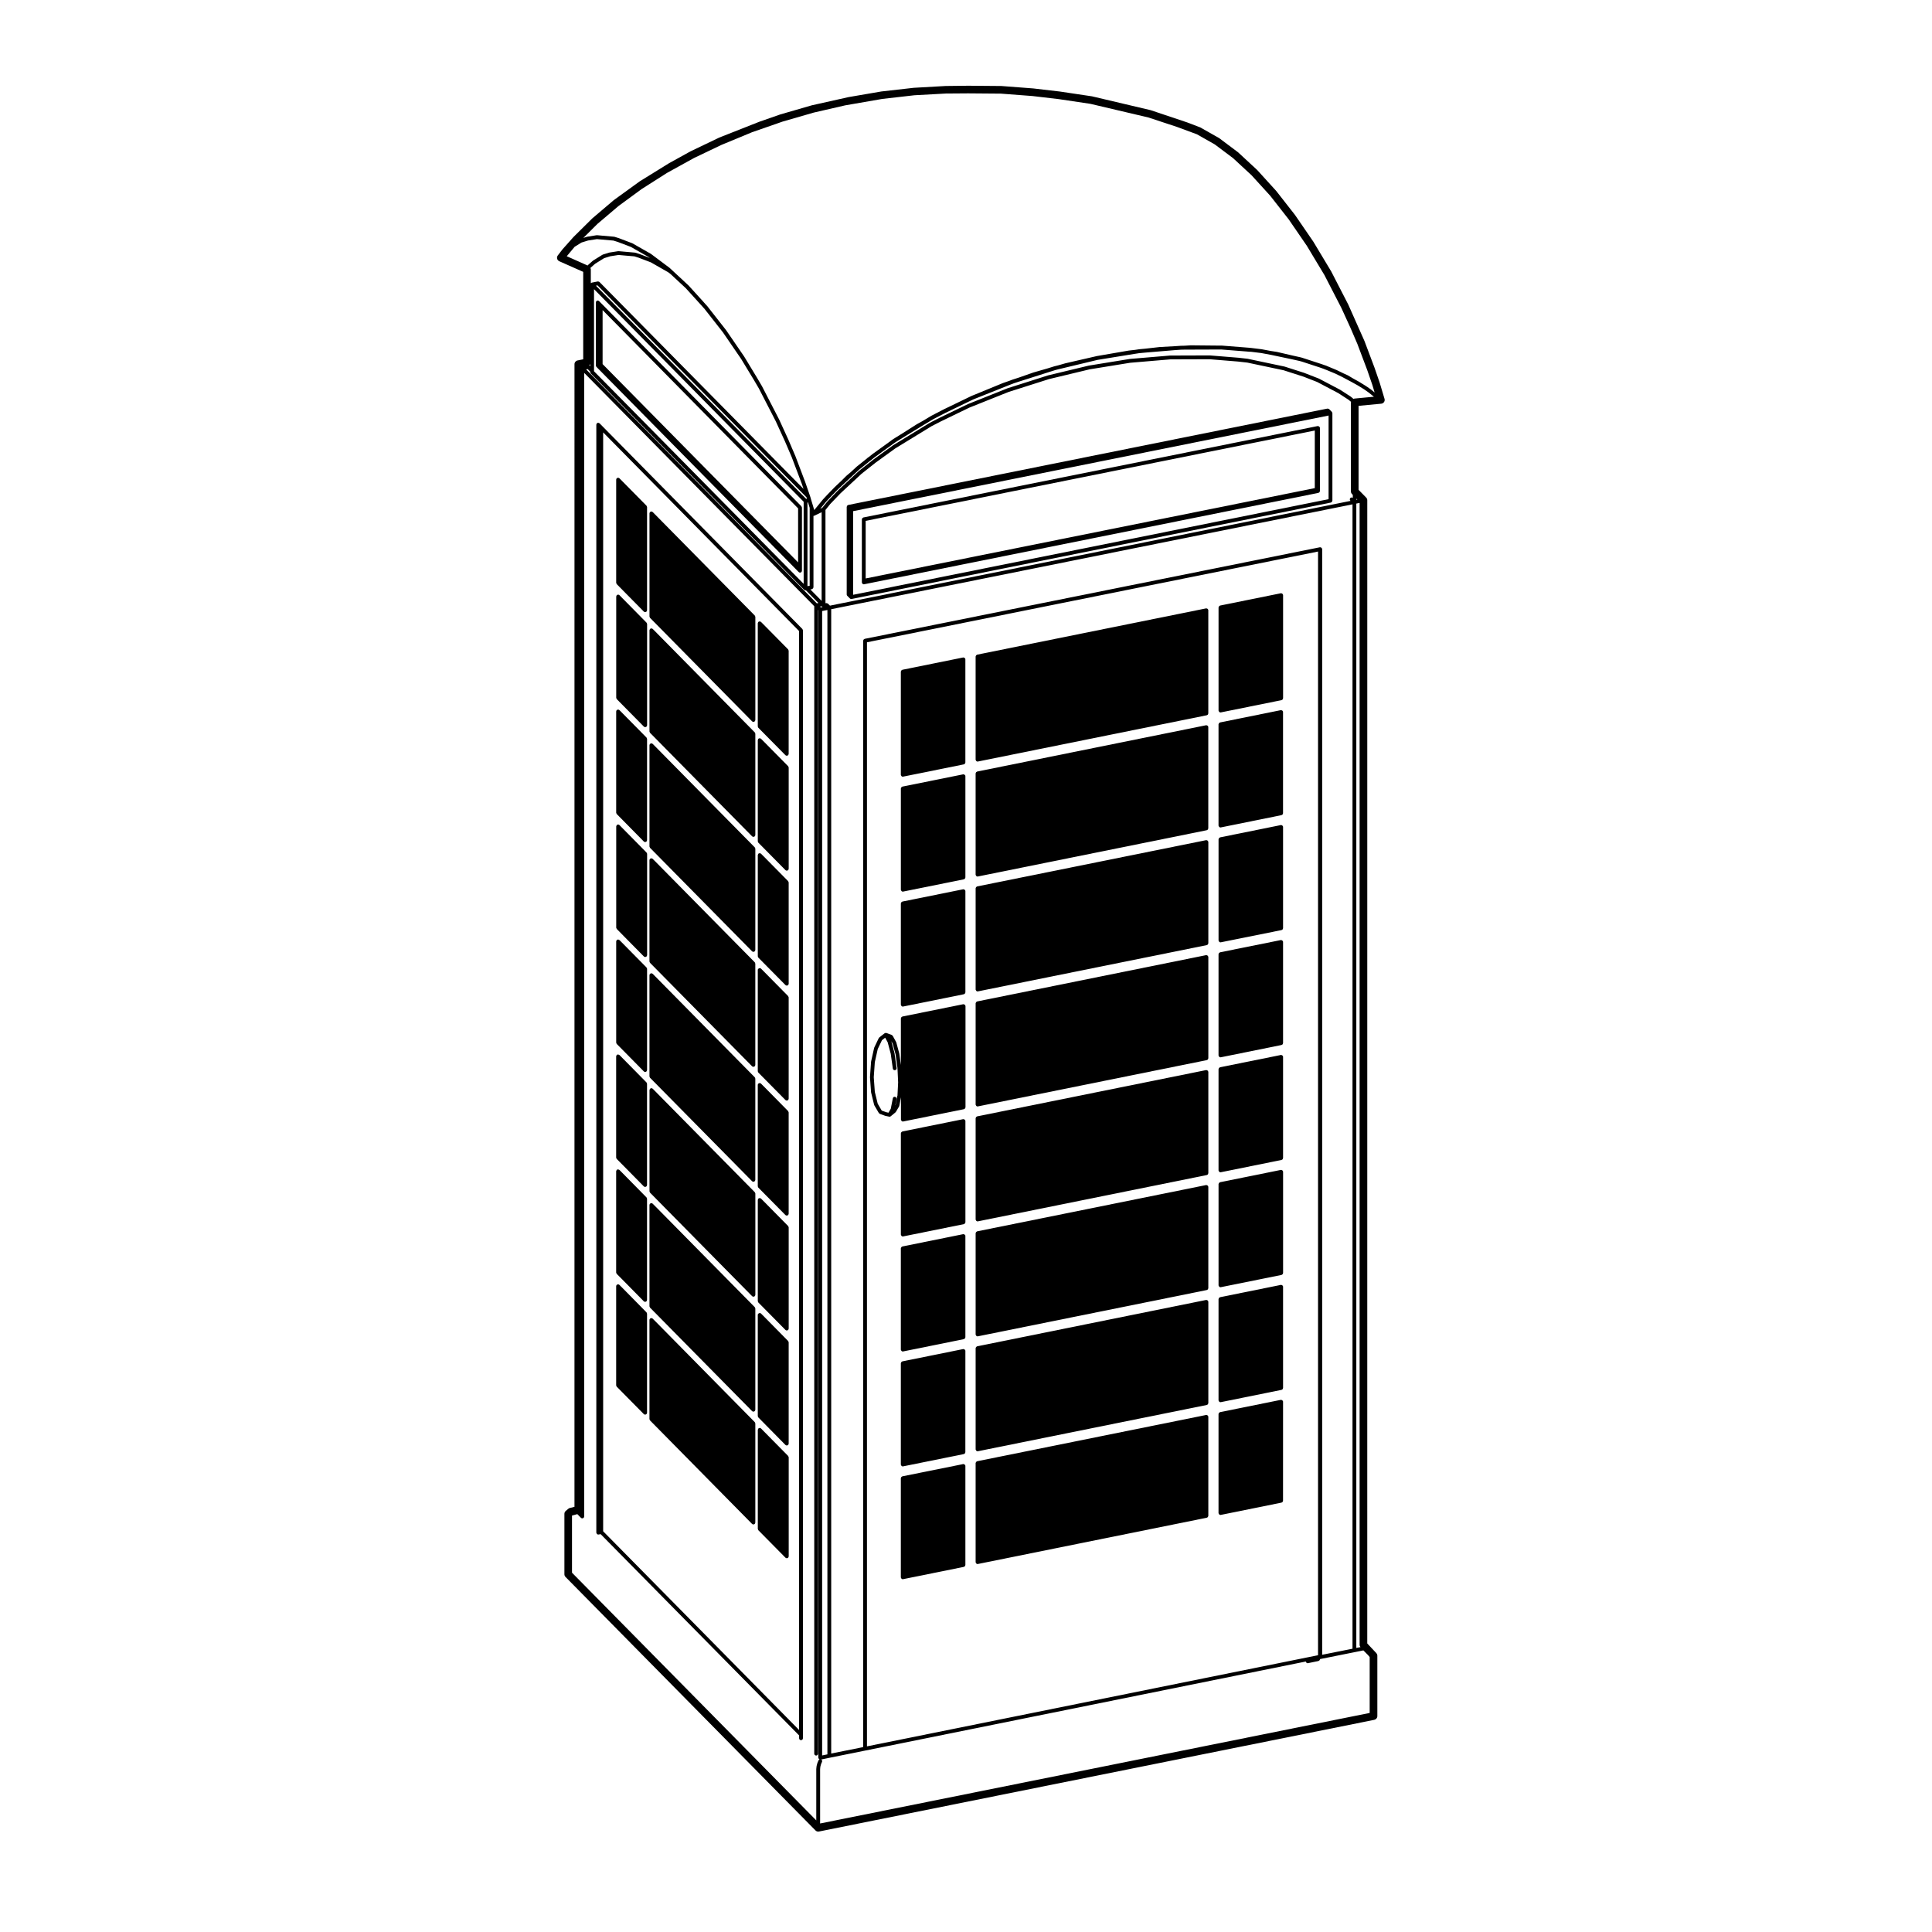 <?xml version="1.0" encoding="UTF-8"?>
<!-- Uploaded to: SVG Repo, www.svgrepo.com, Generator: SVG Repo Mixer Tools -->
<svg fill="#000000" width="800px" height="800px" version="1.1" viewBox="144 144 512 512" xmlns="http://www.w3.org/2000/svg">
 <g>
  <path d="m368.52 301.88 0.715 0.719c0.09 0.09 0.215 0.145 0.359 0.145 0.031 0 0.066 0 0.102-0.012l127-25.547c0.051-0.012 0.082-0.055 0.117-0.082 0.059-0.031 0.117-0.055 0.156-0.105 0.047-0.051 0.055-0.105 0.074-0.168 0.016-0.051 0.055-0.086 0.055-0.137v-23.191c0-0.02-0.016-0.031-0.02-0.051 0-0.016 0.02-0.031 0.012-0.051-0.012-0.055-0.059-0.086-0.082-0.133-0.023-0.039-0.02-0.09-0.055-0.121l-0.715-0.727c-0.012-0.016-0.031-0.012-0.051-0.02-0.059-0.059-0.121-0.07-0.195-0.086-0.059-0.016-0.102-0.031-0.152-0.023-0.02 0.004-0.035-0.016-0.055-0.012l-127 25.543c-0.051 0.012-0.074 0.055-0.117 0.082-0.012 0.004-0.02 0.004-0.031 0.012-0.035 0.02-0.082 0.016-0.105 0.047v0.004c-0.012 0.012-0.012 0.035-0.02 0.051-0.039 0.051-0.051 0.105-0.07 0.168-0.016 0.051-0.055 0.09-0.055 0.137v23.195c-0.008 0.145 0.047 0.27 0.137 0.363zm1.578-22.422 125.99-25.336v22.164l-125.99 25.34z"/>
  <path d="m493.8 257.41c0-0.02-0.02-0.031-0.02-0.047-0.004-0.02 0.012-0.035 0.012-0.051-0.012-0.047-0.059-0.07-0.082-0.105-0.031-0.07-0.059-0.133-0.117-0.176-0.051-0.039-0.105-0.047-0.16-0.066-0.047-0.02-0.086-0.059-0.137-0.059-0.016 0-0.023 0.016-0.047 0.016-0.016 0.004-0.031-0.016-0.051-0.012l-0.363 0.07s0 0.004-0.012 0.004l-120.02 24.148c-0.051 0.012-0.074 0.055-0.117 0.082-0.059 0.031-0.117 0.055-0.16 0.105-0.039 0.051-0.051 0.105-0.07 0.168-0.016 0.051-0.055 0.086-0.055 0.137v16.719c0 0.02 0.016 0.031 0.02 0.051 0 0.016-0.012 0.031-0.012 0.051 0.004 0.023 0.039 0.016 0.047 0.039 0.066 0.203 0.223 0.363 0.449 0.363 0.031 0 0.066 0 0.102-0.012l120.39-24.219c0.051-0.012 0.074-0.055 0.109-0.082 0.051-0.02 0.102-0.016 0.137-0.055 0.02-0.016 0.016-0.039 0.031-0.055 0.039-0.051 0.051-0.105 0.07-0.168 0.016-0.047 0.055-0.086 0.055-0.133l0.004-0.004 0.004-16.711zm-1.367 15.945-119.02 23.941v-15.262l119.02-23.941z"/>
  <path d="m399.84 410.53c-0.012-0.059-0.059-0.098-0.09-0.141-0.023-0.051-0.039-0.098-0.082-0.125-0.066-0.066-0.141-0.082-0.227-0.098-0.035-0.012-0.055-0.039-0.098-0.039-0.016 0-0.023 0.016-0.047 0.02-0.02 0.004-0.035-0.016-0.055-0.012l-16.098 3.254c-0.051 0.012-0.074 0.055-0.121 0.082-0.059 0.035-0.109 0.055-0.156 0.105-0.039 0.051-0.051 0.105-0.07 0.168-0.016 0.051-0.055 0.086-0.055 0.137v12.352l-0.418-3.004c0-0.012-0.016-0.016-0.016-0.031 0-0.012 0.004-0.02 0.004-0.035l-0.777-2.883c-0.004-0.02-0.031-0.031-0.035-0.051-0.012-0.02 0-0.039-0.004-0.059l-0.91-1.664c-0.023-0.051-0.086-0.066-0.121-0.102-0.051-0.047-0.082-0.105-0.145-0.133l-1.406-0.52c-0.004-0.004-0.016 0.004-0.023 0-0.016-0.004-0.031 0-0.047-0.004-0.066-0.016-0.121 0.004-0.191 0.02-0.047 0.004-0.098-0.012-0.133 0.012-0.004 0.004-0.016 0-0.023 0.004-0.016 0.012-0.016 0.023-0.023 0.035-0.012 0.004-0.023 0-0.039 0.012l-1.406 1.094c-0.035 0.031-0.035 0.074-0.059 0.105-0.023 0.031-0.07 0.035-0.086 0.074l-1.195 2.504c-0.012 0.02 0 0.039 0 0.059-0.004 0.02-0.031 0.031-0.035 0.051l-0.797 3.57c0 0.016 0.012 0.023 0.004 0.039-0.004 0.016-0.016 0.02-0.016 0.035l-0.289 4.074c0 0.016 0.012 0.02 0.012 0.035s-0.012 0.02-0.012 0.035l0.289 3.961c0 0.016 0.016 0.023 0.02 0.039s-0.012 0.031-0.004 0.047l0.797 3.246c0.004 0.02 0.035 0.016 0.039 0.031 0.012 0.039-0.004 0.074 0.016 0.105l1.195 2.039c0.016 0.023 0.051 0.02 0.07 0.039 0.055 0.07 0.105 0.141 0.195 0.176l1.406 0.508c0.016 0.004 0.035 0.004 0.055 0.012 0.004 0 0.004 0.012 0.016 0.012l0.984 0.203c0.035 0.012 0.07 0.012 0.102 0.012 0.109 0 0.227-0.035 0.316-0.109l1.254-1.031c0.031-0.023 0.031-0.07 0.051-0.102 0.016-0.02 0.051-0.012 0.066-0.035l0.73-1.246c0.004-0.004 0.016-0.004 0.02-0.012 0.066-0.066 0.082-0.152 0.102-0.238 0.004-0.02 0.035-0.016 0.039-0.035l0.449-2.348v5.93c0 0.02 0.016 0.031 0.02 0.051 0 0.016-0.016 0.031-0.012 0.051 0.004 0.023 0.039 0.016 0.047 0.039 0.066 0.203 0.223 0.363 0.449 0.363 0.031 0 0.066 0 0.102-0.012l16.098-3.254c0.051-0.012 0.074-0.059 0.121-0.082 0.059-0.035 0.109-0.055 0.156-0.105 0.039-0.051 0.051-0.105 0.07-0.168 0.016-0.051 0.055-0.086 0.055-0.137v-26.84c0-0.02-0.016-0.031-0.02-0.051-0.023 0-0.008-0.016-0.008-0.035zm-20.977 28.219-1.195-0.43-1.066-1.828-0.766-3.129-0.281-3.879 0.281-3.996 0.777-3.481 1.117-2.348 0.848-0.656 0.664 1.211 0.812 3.047 0.555 3.918c0.035 0.258 0.25 0.434 0.5 0.434 0.02 0 0.047 0 0.07-0.004 0.277-0.039 0.469-0.293 0.43-0.562l-0.559-3.949c0-0.012-0.016-0.02-0.016-0.031s0.004-0.02 0.004-0.031l-0.82-3.098 0.367 0.672 0.75 2.805 0.504 3.598 0.176 3.848-0.176 3.465-0.004 0.031v0.004c0 0.012-0.004 0.012-0.004 0.012v0.02c-0.012 0.023-0.035 0.035-0.039 0.066l-0.457 2.383c-0.012 0.016-0.035 0.016-0.047 0.035l0.309-1.605c0.055-0.277-0.121-0.535-0.398-0.59-0.301-0.098-0.539 0.117-0.594 0.395l-0.543 2.754-0.605 1.047zm1.301-18.898v0z"/>
  <path d="m356.44 278.34c-0.023-0.066-0.023-0.133-0.074-0.18l-52.82-53.566-0.797-0.812c-0.016-0.016-0.039-0.012-0.055-0.023-0.09-0.07-0.191-0.121-0.301-0.121-0.09 0-0.16 0.055-0.23 0.098-0.035 0.023-0.086 0.016-0.117 0.051-0.066 0.066-0.086 0.16-0.105 0.25-0.004 0.039-0.039 0.066-0.039 0.105v16.719c0 0.02 0.016 0.031 0.02 0.051 0 0.016-0.012 0.031-0.012 0.051 0.004 0.023 0.039 0.016 0.047 0.039 0.004 0.012 0.012 0.023 0.016 0.035 0.023 0.066 0.023 0.133 0.074 0.18l53.617 54.383c0.09 0.098 0.215 0.145 0.359 0.145 0.125 0 0.258-0.047 0.352-0.141v-0.004c0.086-0.082 0.121-0.191 0.133-0.312 0-0.016 0.016-0.023 0.016-0.039v-16.719c-0.012-0.086-0.059-0.133-0.082-0.188zm-0.941 14.688-51.805-52.539v-14.312l51.812 52.543v14.309z"/>
  <path d="m356.63 310.68-52.934-53.676-0.801-0.816c-0.012-0.016-0.031-0.012-0.047-0.02-0.195-0.16-0.48-0.168-0.664 0.016-0.082 0.082-0.117 0.188-0.133 0.309 0 0.02-0.02 0.031-0.02 0.051v293.62c0 0.02 0.016 0.031 0.02 0.051 0 0.016-0.012 0.031-0.012 0.047 0.004 0.02 0.035 0.016 0.047 0.035 0.059 0.211 0.223 0.371 0.449 0.371 0.031 0 0.059 0 0.098-0.004l0.539-0.105 52.602 53.344v0.754c0 0.281 0.227 0.504 0.504 0.504s0.504-0.223 0.504-0.504v-293.62c0-0.07-0.047-0.109-0.07-0.172-0.031-0.07-0.031-0.141-0.082-0.184zm-52.789-52.09 51.926 52.648v291.23l-51.926-52.664z"/>
  <path d="m352.86 529.84-6.535-6.625-0.645-0.66c-0.016-0.016-0.039-0.012-0.055-0.023-0.09-0.07-0.191-0.121-0.301-0.121-0.09 0-0.16 0.055-0.23 0.098-0.035 0.023-0.086 0.016-0.117 0.051-0.055 0.055-0.066 0.137-0.09 0.211-0.016 0.051-0.059 0.098-0.059 0.141v26.266c0 0.07 0.047 0.109 0.07 0.172 0.023 0.066 0.023 0.133 0.074 0.18l7.18 7.269c0.09 0.098 0.215 0.145 0.359 0.145 0.125 0 0.258-0.047 0.352-0.141v-0.004c0.086-0.082 0.121-0.191 0.137-0.312 0-0.016 0.016-0.023 0.016-0.039v-26.246c0-0.07-0.047-0.109-0.07-0.172-0.043-0.066-0.043-0.137-0.086-0.188z"/>
  <path d="m352.86 499.38-6.535-6.629v-0.004l-0.645-0.641c-0.18-0.18-0.441-0.168-0.637-0.031-0.125 0.098-0.223 0.223-0.223 0.387v26.816c0 0.07 0.047 0.109 0.07 0.172 0.023 0.066 0.023 0.133 0.074 0.18l7.18 7.289c0.09 0.098 0.215 0.145 0.359 0.145 0.125 0 0.258-0.047 0.352-0.141v-0.004c0.086-0.082 0.121-0.191 0.137-0.312 0-0.016 0.016-0.023 0.016-0.035v-0.004-26.836c0-0.07-0.047-0.109-0.07-0.172-0.035-0.062-0.035-0.133-0.078-0.18z"/>
  <path d="m352.86 468.91-6.535-6.625h-0.004l-0.641-0.648c-0.035-0.035-0.098-0.035-0.141-0.059-0.07-0.035-0.137-0.09-0.211-0.09-0.051 0-0.086 0.039-0.137 0.055-0.074 0.023-0.156 0.031-0.215 0.09v0.004c-0.051 0.051-0.055 0.121-0.082 0.191-0.02 0.055-0.07 0.105-0.07 0.16v26.832c0 0.07 0.047 0.109 0.07 0.172 0.023 0.066 0.023 0.133 0.074 0.18l7.18 7.269c0.09 0.098 0.215 0.145 0.359 0.145 0.125 0 0.258-0.047 0.352-0.141 0.086-0.086 0.121-0.195 0.137-0.316 0-0.016 0.016-0.023 0.016-0.039v-26.828c0-0.07-0.047-0.109-0.07-0.172-0.039-0.062-0.039-0.129-0.082-0.18z"/>
  <path d="m352.86 438.45-6.535-6.629h-0.004l-0.641-0.645c-0.09-0.09-0.215-0.145-0.359-0.145-0.277 0-0.504 0.223-0.504 0.504v26.84c0 0.07 0.047 0.109 0.07 0.172 0.023 0.066 0.023 0.133 0.074 0.18l7.18 7.266c0.09 0.098 0.215 0.145 0.359 0.145 0.125 0 0.258-0.047 0.352-0.141v-0.004c0.086-0.082 0.121-0.191 0.137-0.312 0-0.016 0.016-0.023 0.016-0.035v-26.832c0-0.07-0.047-0.109-0.07-0.172-0.031-0.078-0.031-0.141-0.074-0.191z"/>
  <path d="m352.86 407.97-6.535-6.625v-0.004l-0.645-0.641c-0.18-0.18-0.441-0.168-0.637-0.031-0.125 0.098-0.223 0.215-0.223 0.387v26.832c0 0.07 0.047 0.109 0.07 0.172 0.023 0.066 0.023 0.133 0.074 0.18l7.18 7.269c0.09 0.098 0.215 0.145 0.359 0.145 0.125 0 0.258-0.047 0.352-0.141v-0.004c0.086-0.082 0.121-0.191 0.137-0.312 0-0.016 0.016-0.023 0.016-0.035v-26.836c0-0.07-0.047-0.109-0.07-0.172-0.035-0.066-0.035-0.133-0.078-0.184z"/>
  <path d="m352.86 377.51-6.535-6.621h-0.004l-0.641-0.648c-0.035-0.035-0.098-0.035-0.141-0.059-0.07-0.035-0.137-0.09-0.211-0.09-0.051 0-0.086 0.039-0.137 0.055-0.074 0.023-0.156 0.031-0.215 0.09v0.004c-0.051 0.051-0.055 0.121-0.082 0.191-0.02 0.055-0.07 0.105-0.07 0.16v26.832c0 0.07 0.047 0.109 0.07 0.172 0.023 0.066 0.023 0.133 0.074 0.18l7.18 7.269c0.09 0.098 0.215 0.145 0.359 0.145 0.125 0 0.258-0.047 0.352-0.141v-0.004c0.086-0.082 0.121-0.191 0.137-0.312 0-0.016 0.016-0.023 0.016-0.035v-0.004l-0.004-0.766v-26.062c0-0.07-0.047-0.109-0.07-0.172-0.035-0.062-0.035-0.133-0.078-0.184z"/>
  <path d="m352.86 347.05-6.535-6.621h-0.004l-0.641-0.648c-0.035-0.035-0.098-0.035-0.141-0.059-0.07-0.035-0.137-0.09-0.211-0.09-0.051 0-0.086 0.039-0.137 0.055-0.074 0.023-0.156 0.031-0.215 0.09v0.004c-0.051 0.051-0.055 0.121-0.082 0.191-0.02 0.055-0.07 0.105-0.07 0.16v26.832c0 0.07 0.047 0.109 0.07 0.172 0.023 0.066 0.023 0.133 0.074 0.18l7.18 7.269c0.09 0.098 0.215 0.145 0.359 0.145 0.125 0 0.258-0.047 0.352-0.141v-0.004c0.086-0.082 0.121-0.191 0.137-0.312 0-0.016 0.016-0.023 0.016-0.039v-26.836c0-0.07-0.047-0.109-0.07-0.172-0.039-0.055-0.039-0.125-0.082-0.176z"/>
  <path d="m352.93 316.27c-0.023-0.066-0.023-0.133-0.074-0.18l-6.535-6.625h-0.004l-0.641-0.648c-0.035-0.035-0.098-0.035-0.141-0.059-0.07-0.035-0.137-0.09-0.211-0.09-0.051 0-0.086 0.039-0.137 0.055-0.074 0.023-0.156 0.031-0.215 0.09v0.004c-0.051 0.051-0.055 0.121-0.082 0.191-0.02 0.055-0.07 0.105-0.07 0.16v27.34c0 0.07 0.047 0.109 0.07 0.172 0.023 0.066 0.023 0.133 0.074 0.18l7.18 7.269c0.09 0.098 0.215 0.145 0.359 0.145 0.125 0 0.258-0.047 0.352-0.141l-0.004-0.004c0.086-0.082 0.121-0.191 0.137-0.312 0-0.016 0.016-0.023 0.016-0.039v-27.332c-0.004-0.074-0.051-0.117-0.074-0.176z"/>
  <path d="m315.33 491.79-6.535-6.637h-0.004l-0.637-0.641c-0.09-0.09-0.215-0.145-0.359-0.145-0.277 0-0.504 0.223-0.504 0.504v26.254c0 0.07 0.047 0.109 0.07 0.172 0.023 0.066 0.023 0.133 0.074 0.18l7.176 7.266c0.09 0.098 0.215 0.145 0.359 0.145 0.125 0 0.258-0.047 0.352-0.141v-0.004c0.086-0.082 0.121-0.191 0.137-0.312 0-0.016 0.016-0.023 0.016-0.039v-26.242c0-0.07-0.047-0.109-0.07-0.172-0.023-0.074-0.023-0.137-0.074-0.188z"/>
  <path d="m315.33 461.33-6.535-6.637h-0.004l-0.637-0.645c-0.023-0.023-0.066-0.023-0.102-0.047-0.191-0.121-0.438-0.125-0.613 0.039v0.004c-0.051 0.051-0.055 0.121-0.086 0.191-0.02 0.055-0.066 0.105-0.066 0.16v26.832c0 0.07 0.047 0.109 0.07 0.172 0.023 0.066 0.023 0.133 0.074 0.18l2.398 2.422 4.777 4.852c0.09 0.098 0.215 0.145 0.359 0.145 0.125 0 0.258-0.047 0.352-0.141v-0.004c0.086-0.082 0.121-0.191 0.137-0.312 0-0.016 0.016-0.023 0.016-0.039v-26.828c0-0.07-0.047-0.109-0.07-0.172-0.02-0.059-0.02-0.121-0.07-0.172z"/>
  <path d="m315.33 430.86-6.535-6.629-0.641-0.645c-0.023-0.023-0.066-0.02-0.102-0.039-0.191-0.125-0.438-0.133-0.613 0.035v0.004c-0.051 0.051-0.055 0.121-0.086 0.191-0.02 0.055-0.066 0.105-0.066 0.16v26.832c0 0.07 0.047 0.109 0.07 0.172 0.023 0.066 0.023 0.133 0.074 0.18l2.398 2.422 4.777 4.852c0.09 0.098 0.215 0.145 0.359 0.145 0.125 0 0.258-0.047 0.352-0.141v-0.004c0.086-0.082 0.121-0.191 0.137-0.312 0-0.016 0.016-0.023 0.016-0.035v-26.836c0-0.07-0.047-0.109-0.07-0.172-0.02-0.062-0.02-0.129-0.07-0.18z"/>
  <path d="m315.33 400.39-6.535-6.625h-0.004l-0.637-0.645c-0.035-0.035-0.098-0.035-0.141-0.059-0.07-0.035-0.137-0.09-0.211-0.09-0.051 0-0.086 0.039-0.137 0.055-0.074 0.023-0.156 0.031-0.215 0.09v0.004c-0.051 0.051-0.055 0.121-0.086 0.191-0.02 0.055-0.066 0.105-0.066 0.16v26.832c0 0.07 0.047 0.109 0.07 0.172 0.023 0.066 0.023 0.133 0.074 0.18l2.398 2.422 4.777 4.852c0.09 0.098 0.215 0.145 0.359 0.145 0.125 0 0.258-0.047 0.352-0.141v-0.004c0.086-0.082 0.121-0.191 0.137-0.312 0-0.016 0.016-0.023 0.016-0.039v-26.836c0-0.07-0.047-0.109-0.07-0.172-0.031-0.059-0.031-0.129-0.082-0.18z"/>
  <path d="m315.33 369.92-6.535-6.621-0.641-0.656c-0.016-0.016-0.039-0.012-0.055-0.023-0.09-0.07-0.191-0.121-0.297-0.121-0.09 0-0.16 0.055-0.23 0.098-0.035 0.023-0.086 0.016-0.117 0.051-0.055 0.055-0.066 0.137-0.09 0.211-0.016 0.051-0.059 0.09-0.059 0.141v26.836c0 0.09 0.055 0.156 0.098 0.23 0.02 0.039 0.016 0.09 0.051 0.121l2.398 2.445 4.777 4.836c0.09 0.098 0.215 0.145 0.359 0.145 0.125 0 0.258-0.047 0.352-0.141v-0.004c0.086-0.082 0.121-0.191 0.137-0.312 0-0.016 0.016-0.023 0.016-0.039v-26.84c0-0.07-0.047-0.109-0.07-0.172-0.043-0.062-0.043-0.133-0.094-0.184z"/>
  <path d="m315.33 339.46-6.535-6.625-0.641-0.648c-0.016-0.016-0.047-0.016-0.066-0.031-0.086-0.066-0.188-0.117-0.293-0.117-0.059 0-0.105 0.047-0.16 0.066-0.066 0.023-0.137 0.023-0.191 0.082v0.004c-0.086 0.082-0.121 0.191-0.133 0.312 0 0.016-0.016 0.023-0.016 0.039v26.832c0 0.07 0.047 0.109 0.07 0.172 0.023 0.066 0.023 0.133 0.074 0.18l2.398 2.43 4.777 4.848c0.09 0.098 0.215 0.145 0.359 0.145 0.125 0 0.258-0.047 0.352-0.141v-0.004c0.086-0.082 0.121-0.191 0.137-0.312 0-0.016 0.016-0.023 0.016-0.039v-26.832c0-0.07-0.047-0.109-0.07-0.172-0.027-0.066-0.027-0.137-0.078-0.188z"/>
  <path d="m315.33 309-6.535-6.625-0.641-0.656c-0.016-0.016-0.039-0.012-0.055-0.023-0.09-0.07-0.191-0.121-0.297-0.121-0.09 0-0.16 0.055-0.23 0.098-0.035 0.023-0.086 0.016-0.117 0.051-0.055 0.055-0.066 0.137-0.09 0.211-0.016 0.051-0.059 0.098-0.059 0.141v26.844c0 0.082 0.051 0.137 0.086 0.203 0.023 0.051 0.02 0.105 0.059 0.152l2.398 2.434 4.777 4.84c0.09 0.098 0.215 0.145 0.359 0.145 0.125 0 0.258-0.047 0.352-0.141v-0.004c0.086-0.082 0.121-0.191 0.137-0.312 0-0.016 0.016-0.023 0.016-0.035v-26.836c0-0.07-0.047-0.109-0.07-0.172-0.039-0.074-0.039-0.145-0.09-0.191z"/>
  <path d="m344.02 520.88-26.398-26.777h-0.004l-0.641-0.645c-0.09-0.09-0.215-0.145-0.359-0.145-0.277 0-0.504 0.223-0.504 0.504v26.254c0 0.07 0.047 0.109 0.07 0.172 0.023 0.066 0.023 0.133 0.074 0.18l27.043 27.422c0.09 0.098 0.215 0.145 0.359 0.145 0.125 0 0.258-0.047 0.352-0.141v-0.004c0.086-0.082 0.121-0.191 0.137-0.312 0-0.016 0.016-0.023 0.016-0.035v-0.004l0.004-0.789v-25.473c0-0.07-0.047-0.109-0.07-0.172-0.027-0.059-0.027-0.129-0.078-0.18z"/>
  <path d="m344.02 429.49-26.398-26.762-0.645-0.656c-0.016-0.016-0.047-0.016-0.066-0.031-0.09-0.066-0.188-0.117-0.293-0.117-0.066 0-0.105 0.047-0.16 0.066-0.07 0.023-0.141 0.023-0.195 0.082v0.004c-0.082 0.082-0.121 0.191-0.133 0.312 0 0.016-0.016 0.023-0.016 0.039v26.832c0 0.07 0.047 0.109 0.07 0.172 0.023 0.066 0.023 0.133 0.074 0.18l27.043 27.414c0.09 0.098 0.215 0.145 0.359 0.145 0.125 0 0.258-0.047 0.352-0.141v-0.004c0.086-0.082 0.121-0.191 0.137-0.312 0-0.016 0.016-0.023 0.016-0.039v-26.828c0-0.07-0.047-0.109-0.07-0.172-0.023-0.07-0.023-0.141-0.074-0.184z"/>
  <path d="m344.02 490.41-26.398-26.766h-0.004l-0.641-0.645c-0.09-0.09-0.215-0.145-0.359-0.145-0.277 0-0.504 0.223-0.504 0.504l0.004 26.824c0 0.07 0.047 0.109 0.07 0.172 0.023 0.066 0.023 0.133 0.074 0.18l27.043 27.418c0.09 0.098 0.215 0.145 0.359 0.145 0.125 0 0.258-0.047 0.352-0.141v-0.004c0.086-0.082 0.121-0.191 0.137-0.312 0-0.016 0.016-0.023 0.016-0.035v-26.84c0-0.07-0.047-0.109-0.07-0.172-0.027-0.062-0.027-0.133-0.078-0.184z"/>
  <path d="m344.02 399.02-26.398-26.762h-0.004l-0.641-0.645c-0.09-0.09-0.215-0.145-0.359-0.145-0.277 0-0.504 0.223-0.504 0.504v26.828c0 0.07 0.047 0.109 0.07 0.172 0.023 0.066 0.023 0.133 0.074 0.18l27.043 27.414c0.09 0.098 0.215 0.145 0.359 0.145 0.125 0 0.258-0.047 0.352-0.141v-0.004c0.086-0.082 0.121-0.191 0.137-0.312 0-0.016 0.016-0.023 0.016-0.035v-0.004-26.832c0-0.07-0.047-0.109-0.07-0.172-0.023-0.074-0.023-0.145-0.074-0.191z"/>
  <path d="m344.02 368.56-26.398-26.766-0.645-0.656c-0.031-0.035-0.086-0.031-0.121-0.055-0.074-0.039-0.145-0.098-0.227-0.098h-0.004c-0.086 0-0.152 0.055-0.223 0.09-0.047 0.023-0.098 0.02-0.133 0.055-0.086 0.086-0.121 0.195-0.137 0.316 0 0.016-0.016 0.023-0.016 0.035v26.844c0 0.07 0.047 0.109 0.07 0.172 0.023 0.066 0.023 0.133 0.074 0.18l27.043 27.422c0.09 0.098 0.215 0.145 0.359 0.145 0.125 0 0.258-0.047 0.352-0.141 0.086-0.086 0.121-0.195 0.137-0.316 0-0.016 0.016-0.023 0.016-0.039v-0.781l0.004-26.055c0-0.07-0.047-0.109-0.07-0.172-0.031-0.066-0.031-0.133-0.082-0.18z"/>
  <path d="m344.02 338.09-26.398-26.766h-0.004l-0.641-0.648c-0.059-0.066-0.152-0.082-0.242-0.102-0.039-0.012-0.07-0.051-0.109-0.051h-0.004c-0.082 0-0.141 0.051-0.211 0.086-0.051 0.023-0.105 0.02-0.145 0.059v0.004c-0.051 0.051-0.055 0.121-0.082 0.191-0.02 0.055-0.066 0.105-0.066 0.16v26.828c0 0.07 0.047 0.109 0.07 0.172 0.023 0.066 0.023 0.133 0.074 0.18l27.043 27.422c0.09 0.098 0.215 0.145 0.359 0.145 0.125 0 0.258-0.047 0.352-0.141v0.008c0.086-0.082 0.121-0.191 0.137-0.312 0-0.016 0.016-0.023 0.016-0.035v-26.84c0-0.07-0.047-0.109-0.07-0.172-0.027-0.07-0.027-0.137-0.078-0.188z"/>
  <path d="m344.02 307.12-26.398-26.766-0.645-0.656c-0.031-0.035-0.086-0.031-0.121-0.055-0.074-0.039-0.145-0.098-0.227-0.098h-0.004c-0.086 0-0.152 0.055-0.223 0.09-0.047 0.023-0.098 0.02-0.133 0.055v0.004c-0.082 0.082-0.121 0.191-0.133 0.312 0 0.016-0.016 0.023-0.016 0.039v27.34c0 0.07 0.047 0.109 0.07 0.172 0.023 0.066 0.023 0.133 0.074 0.18l27.043 27.418c0.09 0.098 0.215 0.145 0.359 0.145 0.125 0 0.258-0.047 0.352-0.141v-0.004c0.086-0.082 0.121-0.191 0.137-0.312 0-0.016 0.016-0.023 0.016-0.035v-0.004l0.004-0.758v-26.566c0-0.07-0.047-0.109-0.07-0.172-0.035-0.066-0.035-0.137-0.086-0.188z"/>
  <path d="m315.33 278.02-6.535-6.621-0.641-0.648c-0.016-0.016-0.047-0.016-0.066-0.031-0.086-0.066-0.188-0.117-0.293-0.117-0.059 0-0.105 0.047-0.16 0.066-0.066 0.023-0.137 0.023-0.191 0.082v0.004c-0.086 0.082-0.121 0.191-0.133 0.312 0 0.016-0.016 0.023-0.016 0.035v27.344c0 0.082 0.051 0.137 0.086 0.203 0.023 0.051 0.02 0.105 0.059 0.152l2.398 2.434 4.777 4.836c0.09 0.098 0.215 0.145 0.359 0.145 0.125 0 0.258-0.047 0.352-0.141v-0.004c0.086-0.082 0.121-0.191 0.137-0.312 0-0.016 0.016-0.023 0.016-0.039v-27.336c0-0.07-0.047-0.109-0.07-0.172-0.027-0.074-0.027-0.141-0.078-0.191z"/>
  <path d="m344.02 459.94-26.398-26.762-0.645-0.66c-0.016-0.016-0.039-0.012-0.055-0.023-0.09-0.07-0.191-0.121-0.301-0.121-0.09 0-0.16 0.055-0.23 0.098-0.035 0.023-0.086 0.016-0.117 0.051-0.055 0.055-0.066 0.137-0.09 0.211-0.016 0.051-0.059 0.09-0.059 0.141v26.844c0 0.07 0.047 0.109 0.07 0.172 0.023 0.066 0.023 0.133 0.074 0.18l27.043 27.418c0.09 0.098 0.215 0.145 0.359 0.145 0.125 0 0.258-0.047 0.352-0.141v-0.004c0.086-0.082 0.121-0.191 0.137-0.312 0-0.016 0.016-0.023 0.016-0.035v-26.84c0-0.07-0.047-0.109-0.07-0.172-0.035-0.066-0.035-0.137-0.086-0.188z"/>
  <path d="m464.21 305.62c-0.012-0.055-0.059-0.086-0.086-0.125-0.031-0.055-0.047-0.105-0.098-0.141-0.055-0.051-0.117-0.059-0.195-0.082-0.039-0.016-0.07-0.051-0.117-0.051-0.02 0-0.031 0.02-0.051 0.02s-0.035-0.016-0.059-0.012l-0.277 0.059-60.375 12.203c-0.051 0.012-0.074 0.059-0.121 0.082-0.059 0.035-0.109 0.055-0.156 0.105-0.039 0.051-0.051 0.105-0.07 0.168-0.016 0.051-0.055 0.086-0.055 0.137v27.336c0 0.02 0.016 0.031 0.02 0.051 0 0.016-0.016 0.031-0.012 0.051 0.004 0.023 0.039 0.016 0.047 0.039 0.066 0.203 0.223 0.363 0.449 0.363 0.031 0 0.066 0 0.102-0.012l60.66-12.262c0.051-0.012 0.07-0.055 0.105-0.074 0.051-0.02 0.105-0.016 0.141-0.055l0.004-0.004c0.012-0.016 0.012-0.039 0.02-0.055 0.047-0.051 0.055-0.105 0.074-0.16 0.016-0.051 0.055-0.09 0.055-0.137v-27.344c0-0.02-0.02-0.035-0.02-0.055 0.004-0.02 0.02-0.027 0.016-0.047z"/>
  <path d="m399.84 318.63c-0.012-0.051-0.059-0.082-0.086-0.121-0.031-0.059-0.051-0.105-0.105-0.145-0.055-0.051-0.117-0.059-0.188-0.082-0.047-0.012-0.074-0.051-0.121-0.051-0.016 0-0.031 0.02-0.047 0.02-0.02 0-0.035-0.016-0.055-0.012l-0.289 0.059-15.816 3.199c-0.051 0.012-0.074 0.059-0.121 0.082-0.059 0.035-0.109 0.055-0.156 0.105-0.039 0.051-0.051 0.105-0.07 0.168-0.016 0.051-0.055 0.086-0.055 0.137v27.332c0 0.02 0.016 0.031 0.02 0.051 0 0.016-0.016 0.031-0.012 0.051 0.004 0.023 0.039 0.016 0.047 0.039 0.066 0.203 0.223 0.363 0.449 0.363 0.031 0 0.066 0 0.102-0.012l16.098-3.25c0.047-0.012 0.066-0.051 0.105-0.07 0.051-0.023 0.105-0.02 0.145-0.059v-0.004c0.016-0.016 0.012-0.039 0.023-0.055 0.039-0.051 0.051-0.105 0.07-0.168 0.016-0.047 0.055-0.086 0.055-0.133v-27.352c0-0.02-0.016-0.031-0.02-0.051 0.004-0.02 0.035-0.023 0.027-0.043z"/>
  <path d="m464.21 336.59c-0.012-0.055-0.059-0.086-0.086-0.125-0.031-0.055-0.047-0.105-0.098-0.141-0.055-0.047-0.117-0.059-0.191-0.082-0.047-0.012-0.074-0.051-0.121-0.051-0.02 0-0.031 0.02-0.051 0.02-0.02 0.004-0.035-0.016-0.059-0.012l-0.277 0.059-60.375 12.211c-0.051 0.012-0.074 0.055-0.121 0.082-0.059 0.035-0.109 0.055-0.156 0.105-0.039 0.051-0.051 0.105-0.07 0.168-0.016 0.051-0.055 0.086-0.055 0.137v26.824c0 0.02 0.016 0.031 0.02 0.051 0 0.016-0.016 0.031-0.012 0.051 0.004 0.023 0.039 0.016 0.047 0.039 0.066 0.203 0.223 0.363 0.449 0.363 0.031 0 0.066 0 0.102-0.012l60.66-12.262c0.051-0.012 0.082-0.055 0.117-0.082 0.047-0.02 0.102-0.016 0.137-0.055h-0.008c0.016-0.012 0.012-0.035 0.02-0.051 0.047-0.051 0.055-0.105 0.074-0.168 0.016-0.051 0.055-0.09 0.055-0.137v-26.832c0-0.02-0.02-0.035-0.02-0.055 0.008-0.012 0.023-0.027 0.02-0.047z"/>
  <path d="m399.84 349.6c-0.012-0.055-0.059-0.082-0.086-0.125-0.031-0.055-0.051-0.105-0.102-0.141-0.059-0.055-0.121-0.066-0.203-0.086-0.039-0.012-0.066-0.047-0.109-0.047-0.016 0-0.031 0.02-0.047 0.02-0.02 0-0.035-0.016-0.055-0.012l-0.289 0.059-15.809 3.188c-0.051 0.012-0.074 0.055-0.117 0.082-0.059 0.031-0.117 0.055-0.16 0.105-0.039 0.051-0.051 0.105-0.07 0.168-0.016 0.051-0.055 0.086-0.055 0.137v26.836c0 0.02 0.016 0.031 0.02 0.051 0 0.016-0.016 0.031-0.012 0.051 0.004 0.023 0.039 0.016 0.047 0.039 0.066 0.203 0.223 0.363 0.449 0.363 0.031 0 0.066 0 0.102-0.012l16.098-3.25c0.047-0.012 0.066-0.051 0.105-0.07 0.051-0.023 0.105-0.02 0.145-0.059v-0.004c0.016-0.016 0.012-0.039 0.023-0.055 0.039-0.051 0.051-0.105 0.07-0.168 0.016-0.047 0.055-0.086 0.055-0.133v-0.004-26.832c0-0.02-0.016-0.031-0.02-0.051 0-0.02 0.027-0.031 0.02-0.051z"/>
  <path d="m464.21 367.05c-0.012-0.055-0.059-0.09-0.09-0.133-0.031-0.051-0.039-0.102-0.086-0.133-0.059-0.059-0.133-0.07-0.211-0.09-0.039-0.012-0.066-0.047-0.105-0.047-0.02 0-0.031 0.02-0.051 0.02s-0.035-0.016-0.059-0.012l-0.277 0.059-60.375 12.195c-0.051 0.012-0.074 0.055-0.121 0.082-0.059 0.035-0.109 0.055-0.156 0.105-0.039 0.051-0.051 0.105-0.07 0.168-0.016 0.051-0.055 0.086-0.055 0.137v26.832c0 0.02 0.016 0.031 0.02 0.051 0 0.016-0.016 0.031-0.012 0.051 0.004 0.023 0.039 0.016 0.047 0.039 0.066 0.203 0.223 0.363 0.449 0.363 0.031 0 0.066 0 0.102-0.012l60.66-12.262c0.051-0.012 0.082-0.055 0.117-0.082 0.047-0.02 0.102-0.016 0.137-0.055v-0.004c0.016-0.012 0.012-0.035 0.02-0.051 0.047-0.051 0.055-0.105 0.074-0.168 0.016-0.051 0.055-0.09 0.055-0.137v-26.828c0-0.02-0.02-0.035-0.02-0.055-0.004 0 0.012-0.016 0.008-0.035z"/>
  <path d="m399.84 380.06c-0.012-0.051-0.059-0.082-0.086-0.121-0.031-0.055-0.055-0.105-0.105-0.152-0.055-0.047-0.109-0.055-0.18-0.074-0.047-0.012-0.074-0.051-0.125-0.051-0.02 0-0.031 0.02-0.051 0.02-0.016 0-0.031-0.016-0.051-0.012l-0.289 0.059-15.816 3.195c-0.051 0.012-0.074 0.059-0.121 0.082-0.059 0.035-0.109 0.055-0.156 0.105-0.039 0.051-0.051 0.105-0.07 0.168-0.016 0.051-0.055 0.086-0.055 0.137v26.832c0 0.02 0.016 0.031 0.02 0.051 0 0.016-0.016 0.031-0.012 0.051 0.004 0.023 0.039 0.016 0.047 0.039 0.066 0.203 0.223 0.363 0.449 0.363 0.031 0 0.066 0 0.102-0.012l16.098-3.254c0.051-0.012 0.074-0.055 0.121-0.082 0.059-0.035 0.109-0.055 0.156-0.105 0.039-0.051 0.051-0.105 0.07-0.168 0.016-0.051 0.055-0.086 0.055-0.137v-26.832c0-0.02-0.016-0.031-0.02-0.051-0.004-0.016 0.027-0.031 0.02-0.051z"/>
  <path d="m464.21 397.52c-0.012-0.051-0.055-0.074-0.082-0.117-0.031-0.059-0.055-0.117-0.105-0.16-0.059-0.047-0.117-0.055-0.188-0.074-0.039-0.012-0.07-0.051-0.117-0.051-0.016 0-0.023 0.016-0.039 0.016-0.02 0.004-0.039-0.016-0.059-0.012l-0.277 0.055s-0.004 0.004-0.012 0.004l-60.375 12.211c-0.051 0.012-0.074 0.059-0.121 0.082-0.059 0.035-0.109 0.055-0.156 0.105-0.039 0.051-0.051 0.105-0.07 0.168-0.016 0.051-0.055 0.086-0.055 0.137v26.828c0 0.02 0.016 0.031 0.02 0.051 0 0.016-0.016 0.031-0.012 0.051 0.004 0.023 0.039 0.016 0.047 0.039 0.066 0.203 0.223 0.363 0.449 0.363 0.031 0 0.066 0 0.102-0.012l60.66-12.262c0.051-0.012 0.082-0.055 0.117-0.082 0.047-0.02 0.102-0.016 0.137-0.055v-0.004c0.016-0.012 0.012-0.035 0.02-0.051 0.047-0.051 0.055-0.105 0.074-0.168 0.016-0.051 0.055-0.09 0.055-0.137v-26.832c0-0.02-0.016-0.031-0.02-0.051-0.004-0.008 0.012-0.023 0.008-0.043z"/>
  <path d="m464.21 427.98c-0.012-0.051-0.055-0.074-0.082-0.117-0.031-0.059-0.055-0.117-0.105-0.16-0.059-0.047-0.117-0.055-0.188-0.074-0.039-0.012-0.07-0.051-0.117-0.051-0.016 0-0.023 0.016-0.039 0.016-0.02 0.004-0.039-0.016-0.059-0.012l-0.277 0.055-0.004 0.004-60.383 12.207c-0.051 0.012-0.074 0.059-0.121 0.082-0.059 0.035-0.109 0.055-0.156 0.105-0.039 0.051-0.051 0.105-0.07 0.168-0.016 0.051-0.055 0.086-0.055 0.137v26.836c0 0.02 0.016 0.031 0.02 0.051 0 0.016-0.016 0.031-0.012 0.051 0.004 0.023 0.039 0.016 0.047 0.039 0.066 0.203 0.223 0.363 0.449 0.363 0.031 0 0.066 0 0.102-0.012l60.66-12.27c0.051-0.012 0.082-0.055 0.117-0.082 0.047-0.02 0.102-0.016 0.137-0.055v-0.004c0.016-0.012 0.012-0.035 0.02-0.051 0.047-0.051 0.055-0.105 0.074-0.168 0.016-0.051 0.055-0.09 0.055-0.137v-26.832c0-0.02-0.016-0.031-0.02-0.051-0.004-0.004 0.012-0.02 0.008-0.039z"/>
  <path d="m399.84 441c-0.012-0.059-0.059-0.098-0.09-0.141-0.023-0.051-0.039-0.102-0.086-0.133-0.055-0.051-0.121-0.066-0.195-0.086-0.047-0.012-0.074-0.051-0.125-0.051-0.016 0-0.023 0.016-0.039 0.016-0.02 0.004-0.035-0.016-0.055-0.012l-0.289 0.055-0.004 0.004-15.816 3.199c-0.051 0.012-0.074 0.055-0.121 0.082-0.059 0.035-0.109 0.055-0.156 0.105-0.039 0.051-0.051 0.105-0.07 0.168-0.016 0.051-0.055 0.086-0.055 0.137v26.828c0 0.02 0.016 0.031 0.02 0.051 0 0.016-0.016 0.031-0.012 0.051 0.004 0.023 0.039 0.016 0.047 0.039 0.066 0.203 0.223 0.363 0.449 0.363 0.031 0 0.066 0 0.102-0.012l16.098-3.254c0.051-0.012 0.074-0.059 0.121-0.082 0.059-0.035 0.109-0.055 0.156-0.105 0.039-0.051 0.051-0.105 0.07-0.168 0.016-0.051 0.055-0.086 0.055-0.137v-26.828c0-0.02-0.016-0.031-0.02-0.051 0-0.008 0.016-0.023 0.016-0.039z"/>
  <path d="m464.21 458.45c-0.012-0.051-0.055-0.074-0.082-0.117-0.031-0.059-0.055-0.117-0.105-0.16-0.059-0.047-0.117-0.055-0.188-0.074-0.039-0.012-0.07-0.051-0.117-0.051-0.016 0-0.023 0.016-0.039 0.016-0.02 0.004-0.039-0.016-0.059-0.012l-0.277 0.055-0.004 0.004-60.383 12.207c-0.051 0.012-0.074 0.059-0.121 0.082-0.059 0.035-0.109 0.055-0.156 0.105-0.039 0.051-0.051 0.105-0.07 0.168-0.016 0.051-0.055 0.086-0.055 0.137v26.832c0 0.02 0.016 0.031 0.02 0.051 0 0.016-0.016 0.031-0.012 0.051 0.004 0.023 0.039 0.016 0.047 0.039 0.066 0.203 0.223 0.363 0.449 0.363 0.031 0 0.066 0 0.102-0.012l60.66-12.262c0.051-0.012 0.07-0.055 0.105-0.074 0.051-0.02 0.105-0.016 0.141-0.055 0.004 0 0-0.004 0.004-0.004 0.012-0.016 0.012-0.039 0.02-0.055 0.047-0.051 0.055-0.105 0.074-0.16 0.016-0.051 0.055-0.09 0.055-0.137v-0.004-26.832c0-0.02-0.016-0.031-0.02-0.051 0-0.02 0.016-0.035 0.012-0.051z"/>
  <path d="m399.84 471.46c-0.012-0.055-0.059-0.082-0.086-0.125-0.031-0.055-0.051-0.105-0.102-0.141-0.059-0.055-0.121-0.066-0.203-0.086-0.039-0.012-0.066-0.047-0.109-0.047-0.016 0-0.031 0.016-0.047 0.02-0.02 0-0.035-0.016-0.055-0.012l-0.289 0.059-15.816 3.199c-0.051 0.012-0.074 0.059-0.121 0.082-0.059 0.035-0.109 0.055-0.156 0.105-0.039 0.051-0.051 0.105-0.07 0.168-0.016 0.051-0.055 0.086-0.055 0.137v26.832c0 0.02 0.016 0.031 0.02 0.051 0 0.016-0.016 0.031-0.012 0.051 0.004 0.023 0.039 0.016 0.047 0.039 0.066 0.203 0.223 0.363 0.449 0.363 0.031 0 0.066 0 0.102-0.012l16.098-3.258c0.051-0.012 0.074-0.059 0.121-0.082 0.059-0.035 0.109-0.055 0.156-0.105 0.047-0.051 0.051-0.105 0.07-0.172 0.016-0.047 0.055-0.082 0.055-0.133v-26.828c0-0.02-0.016-0.031-0.02-0.051 0-0.012 0.031-0.031 0.023-0.055z"/>
  <path d="m464.21 488.9c-0.012-0.055-0.059-0.09-0.09-0.133-0.031-0.051-0.039-0.102-0.086-0.133-0.059-0.059-0.133-0.07-0.211-0.09-0.039-0.012-0.066-0.047-0.105-0.047-0.02 0-0.031 0.02-0.051 0.02-0.02 0.004-0.035-0.016-0.059-0.012l-0.277 0.059-60.375 12.219c-0.051 0.012-0.074 0.059-0.121 0.082-0.059 0.035-0.109 0.055-0.156 0.105-0.039 0.051-0.051 0.105-0.07 0.168-0.016 0.051-0.055 0.086-0.055 0.137v26.824c0 0.02 0.016 0.031 0.02 0.051 0 0.016-0.016 0.031-0.012 0.051 0.004 0.023 0.039 0.016 0.047 0.039 0.066 0.203 0.223 0.363 0.449 0.363 0.031 0 0.066 0 0.102-0.012l60.66-12.262c0.047-0.012 0.07-0.051 0.105-0.07 0.051-0.02 0.105-0.02 0.141-0.055 0 0 0-0.004 0.004-0.012 0.016-0.016 0.016-0.035 0.023-0.055 0.047-0.051 0.051-0.105 0.07-0.16 0.02-0.047 0.059-0.086 0.059-0.133v-0.012-26.84c0-0.02-0.02-0.035-0.02-0.055-0.004-0.004 0.012-0.02 0.008-0.039z"/>
  <path d="m399.84 501.91c-0.012-0.055-0.059-0.082-0.086-0.121-0.031-0.059-0.051-0.105-0.105-0.145-0.055-0.051-0.117-0.059-0.188-0.082-0.047-0.012-0.074-0.051-0.121-0.051-0.016 0-0.031 0.02-0.047 0.02-0.02 0-0.035-0.016-0.055-0.012l-0.289 0.059-15.816 3.199c-0.051 0.012-0.074 0.059-0.121 0.082-0.059 0.035-0.109 0.055-0.156 0.105-0.039 0.051-0.051 0.105-0.07 0.168-0.016 0.051-0.055 0.086-0.055 0.137v26.836c0 0.02 0.016 0.031 0.02 0.051 0 0.016-0.016 0.031-0.012 0.051 0.004 0.023 0.039 0.016 0.047 0.039 0.066 0.203 0.223 0.363 0.449 0.363 0.031 0 0.066 0 0.102-0.012l16.098-3.254c0.047-0.012 0.07-0.055 0.105-0.074 0.047-0.02 0.102-0.016 0.141-0.055v-0.004c0.016-0.016 0.012-0.039 0.023-0.055 0.039-0.051 0.051-0.105 0.07-0.168 0.016-0.047 0.055-0.086 0.055-0.133v-0.004l0.008-26.836c0-0.02-0.016-0.031-0.02-0.051s0.031-0.035 0.023-0.055z"/>
  <path d="m464.21 519.36c-0.012-0.051-0.059-0.082-0.09-0.121-0.031-0.055-0.051-0.105-0.102-0.137-0.055-0.051-0.117-0.066-0.191-0.086-0.039-0.012-0.07-0.047-0.109-0.047-0.02 0-0.031 0.02-0.051 0.02-0.02 0.004-0.039-0.016-0.066-0.012l-0.281 0.066v0.004l-60.367 12.195c-0.051 0.012-0.074 0.055-0.121 0.082-0.059 0.035-0.109 0.055-0.156 0.105-0.039 0.051-0.051 0.105-0.07 0.168-0.016 0.051-0.055 0.086-0.055 0.137v26.246c0 0.02 0.016 0.031 0.02 0.051 0 0.016-0.016 0.031-0.012 0.051 0.004 0.023 0.039 0.016 0.047 0.039 0.066 0.203 0.223 0.363 0.449 0.363 0.031 0 0.066 0 0.102-0.012l60.66-12.262c0.051-0.012 0.082-0.055 0.117-0.082 0.047-0.02 0.102-0.016 0.137-0.055v-0.004c0.016-0.012 0.012-0.035 0.02-0.051 0.047-0.051 0.055-0.105 0.074-0.168 0.016-0.051 0.055-0.09 0.055-0.137v-26.254c0-0.02-0.02-0.035-0.02-0.055-0.004-0.012 0.016-0.027 0.012-0.047z"/>
  <path d="m399.83 532.38c-0.012-0.051-0.059-0.074-0.086-0.117-0.031-0.059-0.051-0.105-0.102-0.145-0.059-0.055-0.125-0.07-0.207-0.086-0.035-0.012-0.066-0.047-0.105-0.047-0.016 0-0.031 0.02-0.047 0.02-0.02 0.004-0.039-0.016-0.066-0.012l-0.289 0.066s0 0.004-0.004 0.004l-15.793 3.18c-0.051 0.012-0.074 0.055-0.117 0.082-0.059 0.031-0.117 0.055-0.16 0.105-0.039 0.051-0.051 0.105-0.07 0.168-0.016 0.051-0.055 0.086-0.055 0.137v26.266c0 0.02 0.016 0.031 0.02 0.051 0 0.016-0.016 0.031-0.012 0.051 0.004 0.023 0.039 0.016 0.047 0.039 0.066 0.203 0.223 0.363 0.449 0.363 0.031 0 0.066 0 0.102-0.012l16.098-3.254c0.051-0.012 0.074-0.059 0.121-0.082 0.039-0.023 0.102-0.023 0.137-0.059 0.012-0.016 0.004-0.035 0.02-0.051 0.039-0.051 0.051-0.105 0.07-0.168 0.016-0.051 0.055-0.086 0.055-0.137v-26.254c0-0.02-0.02-0.035-0.02-0.055 0-0.02 0.02-0.035 0.016-0.055z"/>
  <path d="m484.02 515.37c-0.012-0.051-0.059-0.074-0.082-0.117-0.031-0.059-0.055-0.109-0.105-0.152-0.059-0.051-0.121-0.059-0.191-0.082-0.047-0.016-0.074-0.051-0.117-0.051-0.02 0-0.031 0.02-0.051 0.02-0.02 0-0.035-0.016-0.055-0.012l-0.281 0.059-15.816 3.195c-0.051 0.012-0.074 0.055-0.117 0.082-0.059 0.035-0.109 0.055-0.156 0.105-0.039 0.051-0.051 0.105-0.07 0.168-0.016 0.051-0.059 0.086-0.059 0.137v26.25c0 0.02 0.02 0.031 0.02 0.051 0.004 0.016-0.012 0.031-0.012 0.051 0.012 0.023 0.039 0.016 0.051 0.039 0.07 0.203 0.227 0.363 0.449 0.363 0.035 0 0.066 0 0.105-0.012l16.086-3.254c0.051-0.012 0.07-0.055 0.105-0.074 0.051-0.02 0.105-0.016 0.141-0.055 0.004 0 0-0.004 0-0.004 0.016-0.016 0.016-0.039 0.023-0.055 0.047-0.051 0.055-0.105 0.074-0.16 0.016-0.051 0.055-0.09 0.055-0.137v-0.004l0.008-26.246c0-0.02-0.02-0.035-0.02-0.055 0.008-0.016 0.02-0.031 0.016-0.051z"/>
  <path d="m484.02 484.89c-0.012-0.055-0.059-0.082-0.09-0.125-0.031-0.047-0.051-0.102-0.09-0.133-0.066-0.055-0.125-0.07-0.207-0.086-0.039-0.012-0.07-0.047-0.105-0.047-0.02 0-0.031 0.02-0.051 0.02-0.02 0.004-0.039-0.016-0.066-0.012l-0.281 0.066-0.004 0.004-15.801 3.195c-0.051 0.012-0.074 0.055-0.117 0.082-0.059 0.035-0.109 0.055-0.156 0.105-0.039 0.051-0.051 0.105-0.07 0.168-0.016 0.051-0.059 0.086-0.059 0.137v26.828c0 0.02 0.02 0.031 0.02 0.051 0.004 0.016-0.012 0.031-0.012 0.051 0.012 0.023 0.039 0.016 0.051 0.039 0.07 0.203 0.227 0.363 0.449 0.363 0.035 0 0.066 0 0.105-0.012l16.086-3.254c0.055-0.012 0.082-0.055 0.121-0.082 0.039-0.023 0.105-0.023 0.133-0.059h0.004c0.016-0.016 0.004-0.035 0.02-0.051 0.047-0.051 0.051-0.105 0.07-0.168 0.016-0.051 0.055-0.086 0.055-0.137v-26.832c0-0.02-0.02-0.035-0.02-0.055s0.02-0.039 0.016-0.059z"/>
  <path d="m484.02 454.43c-0.012-0.051-0.059-0.074-0.082-0.117-0.031-0.059-0.055-0.109-0.105-0.156-0.051-0.047-0.105-0.055-0.176-0.074-0.051-0.012-0.082-0.051-0.125-0.051-0.02 0-0.031 0.02-0.051 0.02s-0.035-0.016-0.055-0.012l-0.281 0.059-15.816 3.199c-0.051 0.012-0.074 0.059-0.117 0.082-0.059 0.035-0.109 0.055-0.156 0.105-0.039 0.051-0.051 0.105-0.07 0.168-0.016 0.051-0.059 0.086-0.059 0.137v26.832c0 0.02 0.02 0.031 0.02 0.051 0.004 0.016-0.012 0.031-0.012 0.051 0.012 0.023 0.039 0.016 0.051 0.039 0.07 0.203 0.227 0.363 0.449 0.363 0.035 0 0.066 0 0.105-0.012l16.09-3.25c0.055-0.012 0.082-0.055 0.121-0.082 0.059-0.035 0.109-0.055 0.152-0.105 0.047-0.051 0.055-0.105 0.074-0.168 0.016-0.051 0.055-0.086 0.055-0.137v-26.84c0-0.02-0.02-0.035-0.02-0.055 0-0.012 0.012-0.023 0.008-0.047z"/>
  <path d="m484.02 423.96c-0.012-0.055-0.059-0.082-0.09-0.121-0.031-0.055-0.051-0.105-0.102-0.137-0.055-0.051-0.117-0.066-0.191-0.082-0.039-0.016-0.07-0.051-0.109-0.051-0.02 0-0.031 0.02-0.051 0.02-0.02 0.004-0.039-0.016-0.066-0.012l-0.281 0.066-0.004 0.004-15.801 3.188c-0.051 0.012-0.074 0.059-0.117 0.082-0.059 0.035-0.109 0.055-0.156 0.105-0.039 0.051-0.051 0.105-0.07 0.168-0.016 0.051-0.059 0.086-0.059 0.137v26.836c0 0.02 0.02 0.031 0.02 0.051 0.004 0.016-0.012 0.031-0.012 0.051 0.012 0.023 0.039 0.016 0.051 0.039 0.07 0.203 0.227 0.363 0.449 0.363 0.035 0 0.066 0 0.105-0.012l16.086-3.258c0.055-0.012 0.082-0.059 0.121-0.082 0.047-0.023 0.105-0.023 0.133-0.059h0.004c0.016-0.016 0.004-0.035 0.02-0.051 0.047-0.051 0.055-0.105 0.07-0.172 0.016-0.047 0.055-0.082 0.055-0.133v-26.832c0-0.02-0.02-0.035-0.02-0.055 0-0.016 0.02-0.035 0.016-0.055z"/>
  <path d="m484.02 393.52c-0.012-0.051-0.059-0.074-0.082-0.117-0.031-0.059-0.055-0.109-0.105-0.152-0.059-0.051-0.121-0.059-0.191-0.082-0.047-0.012-0.074-0.051-0.117-0.051-0.02 0-0.031 0.02-0.051 0.02-0.02 0.004-0.035-0.016-0.055-0.012l-0.281 0.059-15.809 3.184c-0.051 0.012-0.074 0.055-0.117 0.082-0.066 0.031-0.117 0.055-0.16 0.105-0.039 0.051-0.051 0.105-0.07 0.168-0.016 0.051-0.059 0.086-0.059 0.137v26.836c0 0.02 0.02 0.031 0.02 0.051 0.004 0.016-0.012 0.031-0.012 0.051 0.012 0.023 0.039 0.016 0.051 0.039 0.07 0.203 0.227 0.363 0.449 0.363 0.035 0 0.066 0 0.105-0.012l16.086-3.254c0.051-0.012 0.074-0.055 0.117-0.082 0.047-0.02 0.102-0.016 0.137-0.055 0.016-0.016 0.012-0.039 0.02-0.055 0.047-0.051 0.055-0.105 0.074-0.168 0.016-0.051 0.055-0.086 0.055-0.133v0.012-26.828c0-0.02-0.02-0.035-0.02-0.055 0.008-0.016 0.02-0.031 0.016-0.051z"/>
  <path d="m484.02 363.04c-0.012-0.051-0.059-0.074-0.082-0.117-0.031-0.059-0.055-0.109-0.105-0.152-0.059-0.051-0.121-0.059-0.191-0.082-0.047-0.012-0.074-0.051-0.117-0.051-0.02 0-0.031 0.02-0.051 0.02-0.02 0-0.035-0.016-0.055-0.012l-0.273 0.066-15.816 3.199c-0.051 0.012-0.074 0.055-0.117 0.082-0.059 0.035-0.109 0.055-0.156 0.105-0.039 0.051-0.051 0.105-0.07 0.168-0.016 0.051-0.059 0.086-0.059 0.137v26.824c0 0.02 0.02 0.031 0.02 0.051 0.004 0.016-0.012 0.031-0.012 0.051 0.012 0.023 0.039 0.016 0.051 0.039 0.07 0.203 0.227 0.363 0.449 0.363 0.035 0 0.066 0 0.102-0.012l16.09-3.238c0.047-0.012 0.07-0.051 0.105-0.07 0.051-0.023 0.105-0.02 0.141-0.059 0.004 0 0-0.004 0-0.004 0.016-0.016 0.016-0.039 0.023-0.055 0.047-0.051 0.055-0.105 0.074-0.16 0.016-0.051 0.055-0.09 0.055-0.137v-26.848c0-0.02-0.02-0.035-0.02-0.055 0.008-0.02 0.02-0.035 0.016-0.055z"/>
  <path d="m484.03 332.61c-0.012-0.055-0.059-0.086-0.086-0.133-0.031-0.055-0.051-0.109-0.102-0.152-0.051-0.047-0.109-0.055-0.176-0.074-0.051-0.016-0.09-0.055-0.137-0.055-0.016 0-0.023 0.016-0.039 0.016-0.02 0-0.031-0.016-0.051-0.012l-0.277 0.051-0.012 0.004h-0.012l-15.816 3.199c-0.051 0.012-0.074 0.055-0.117 0.082-0.059 0.035-0.109 0.055-0.156 0.105-0.039 0.051-0.051 0.105-0.07 0.168-0.016 0.051-0.059 0.086-0.059 0.137v26.836c0 0.02 0.02 0.031 0.02 0.051 0.004 0.016-0.012 0.031-0.012 0.051 0.012 0.023 0.039 0.016 0.051 0.039 0.07 0.203 0.227 0.363 0.449 0.363 0.035 0 0.066 0 0.105-0.012l16.086-3.254c0.051-0.012 0.07-0.055 0.105-0.074 0.051-0.02 0.105-0.016 0.141-0.055 0.004 0 0-0.004 0-0.004 0.016-0.016 0.016-0.039 0.023-0.055 0.047-0.051 0.055-0.105 0.074-0.16 0.016-0.051 0.055-0.09 0.055-0.137v-26.832c0-0.016-0.016-0.023-0.016-0.047 0.016-0.02 0.035-0.035 0.027-0.047z"/>
  <path d="m484.02 301.61c-0.012-0.051-0.059-0.074-0.082-0.117-0.031-0.059-0.055-0.109-0.105-0.156-0.051-0.047-0.105-0.055-0.176-0.074-0.051-0.012-0.082-0.051-0.125-0.051-0.02 0-0.031 0.02-0.051 0.02s-0.035-0.016-0.055-0.012l-0.281 0.059-15.816 3.199c-0.051 0.012-0.074 0.055-0.117 0.082-0.059 0.035-0.109 0.055-0.156 0.105-0.039 0.051-0.051 0.105-0.07 0.168-0.016 0.051-0.059 0.086-0.059 0.137v27.332c0 0.02 0.02 0.031 0.02 0.051 0.004 0.016-0.012 0.031-0.012 0.051 0.012 0.023 0.039 0.016 0.051 0.039 0.07 0.203 0.227 0.363 0.449 0.363 0.035 0 0.066 0 0.105-0.012l16.086-3.25c0.051-0.012 0.07-0.055 0.109-0.074 0.039-0.02 0.098-0.02 0.133-0.055l0.004-0.004c0.016-0.016 0.016-0.035 0.023-0.055 0.047-0.051 0.055-0.105 0.074-0.168 0.016-0.051 0.055-0.086 0.055-0.133l0.008 0.004v-27.348c0-0.02-0.02-0.035-0.02-0.055 0-0.012 0.012-0.027 0.008-0.047z"/>
  <path d="m508.25 241.41-2.648-7.027-4.301-9.68-4.523-8.785-4.731-7.875-4.871-7.098-4.977-6.359-5.039-5.543-5.059-4.684-5.027-3.769-4.977-2.82-3.481-1.328-9.691-3.25-15.539-3.664-8.504-1.27-7.027-0.82-8.473-0.645-8.781-0.074-5.984 0.07-8.469 0.48-8.609 0.977-8.645 1.484-9.758 2.18-8.355 2.418-5.527 1.93-10.625 4.191-7.644 3.664-5.656 3.125-7.781 4.812-6.891 4.988-5.691 4.836-5.008 4.957-2.863 3.215-1.27 1.648c-0.188 0.246-0.25 0.559-0.176 0.863 0.074 0.301 0.289 0.551 0.57 0.676l6.34 2.812v23.176l-1.5 0.301c-0.473 0.098-0.812 0.508-0.812 0.988l-0.004 302.82-1.234 0.301c-0.145 0.039-0.281 0.105-0.395 0.207l-0.68 0.574c-0.227 0.188-0.359 0.473-0.359 0.766v16.016c0 0.266 0.105 0.52 0.293 0.711l66.25 67.184c0.191 0.191 0.453 0.301 0.719 0.301 0.066 0 0.133-0.012 0.203-0.02l147.16-29.598c0.469-0.098 0.812-0.508 0.812-0.988v-16.008c0-0.238-0.09-0.465-0.238-0.645l-2.434-2.602 0.004-302.96c0-0.266-0.105-0.52-0.293-0.711l-2.016-2.051v-22.254l6.019-0.57c0.297-0.031 0.57-0.191 0.734-0.441 0.168-0.246 0.215-0.559 0.125-0.852l-1.281-4.273zm-1.711 341.2 0.441 0.527v14.812l-145.64 29.293v-14.426l0.066-0.629 0.176-0.664 0.266-0.625c0.102-0.238-0.004-0.492-0.223-0.613l2.246-0.465 9.465-1.91h0.004l116.72-23.594c0 0.02-0.016 0.035-0.012 0.051 0 0.023 0.039 0.016 0.047 0.039 0.055 0.16 0.156 0.312 0.336 0.348 0.039 0.012 0.074 0.012 0.105 0.012s0.07 0 0.102-0.012l2.777-0.57c0.051-0.012 0.07-0.055 0.105-0.074 0.07-0.031 0.117-0.055 0.168-0.105 0.039-0.051 0.051-0.102 0.07-0.156l0.004-0.004c0.004-0.02 0.039-0.016 0.047-0.035l0.039-0.172c0.012 0.004 0.02 0.016 0.031 0.016 0.031 0 0.07 0 0.102-0.012l9.043-1.812 2.289-0.457zm-210.26-373.2 1.82-1.133 1.75-0.539 2.332-0.367 4.394 0.387 1.152 0.363 3.441 1.305 4.758 2.711 0.281 0.211-2.707-1.023h-0.012c-0.004 0-0.004-0.012-0.012-0.012l-1.102-0.348c-0.02-0.004-0.039 0.012-0.059 0.004-0.016-0.004-0.023-0.023-0.047-0.023l-4.332-0.383c-0.016 0-0.035 0.016-0.051 0.02-0.023 0-0.047-0.02-0.07-0.016l-2.312 0.363c-0.012 0-0.016 0.016-0.031 0.02-0.016 0-0.023-0.012-0.039-0.004l-1.684 0.523c-0.023 0.004-0.031 0.035-0.051 0.047-0.02 0.012-0.047 0-0.066 0.012l-2.488 1.547c-0.012 0.012-0.012 0.023-0.023 0.035-0.016 0.012-0.031 0.004-0.039 0.016l-1.234 1.09c-0.016 0.016-0.012 0.035-0.02 0.047-0.012 0.016-0.035 0.016-0.047 0.031l-0.055 0.07-5.523-2.461zm29.457 10.961 3.981 4.383s0.004 0 0.004 0.004l0.555 0.613v0.012l0.418 0.453 0.605 0.781h0.004l4.293 5.477 4.828 7.047 3.449 5.688v0.004l1.223 2.086 4.484 8.707 2.449 5.352 1.809 4.223v0.004l2.637 6.977 0.48 1.387-54.082-54.836c-0.012-0.012-0.031-0.004-0.039-0.016-0.059-0.066-0.133-0.074-0.211-0.098-0.051-0.012-0.09-0.023-0.141-0.02-0.02 0.004-0.035-0.016-0.059-0.012l-1.598 0.316c-0.051 0.012-0.074 0.055-0.117 0.082-0.047 0.02-0.098 0.016-0.133 0.051v-3.656c0-0.125-0.059-0.238-0.105-0.352l0.082-0.102 1.164-1.027 2.394-1.484 1.605-0.5 2.203-0.344 4.203 0.367 1.059 0.332 3.293 1.25 4.594 2.621 0.621 0.465zm38.27 57.219 2.746-2.863 5.559-5.164 3.742-2.961 5.195-3.762 9.652-5.91 2.481-1.273 7.508-3.633 10.414-4.16 10.676-3.394 10.777-2.59 10.746-1.742 10.656-0.902 10.387-0.035 7.527 0.613 2.469 0.277 9.613 2.031 5.195 1.668h0.02l3.688 1.438 5.578 2.938 2.707 1.75 0.715 0.586c-0.012 0.051-0.055 0.086-0.055 0.137v23.582c0 0.266 0.105 0.52 0.293 0.711l0.211 0.215v0.797c-0.191-0.141-0.465-0.152-0.645 0.023-0.195 0.195-0.203 0.52-0.004 0.715l0.059 0.059-137.97 27.762-0.523-0.527c-0.016-0.016-0.035-0.012-0.051-0.02-0.055-0.051-0.117-0.059-0.188-0.082-0.055-0.016-0.102-0.035-0.156-0.035-0.02 0.004-0.039-0.016-0.059-0.012l-0.211 0.039v-24.723zm140.54 302.91-1.109 0.223v-303.27l0.875-0.172v302.66c0.004 0.211 0.117 0.387 0.234 0.559zm-130.79-266.29 119.54-24.047v292.49l-2.238 0.449-0.473 0.098-116.83 23.605zm120.62-24.719c0-0.016 0.016-0.023 0.012-0.039-0.012-0.059-0.055-0.09-0.086-0.137-0.031-0.055-0.047-0.109-0.09-0.152-0.055-0.047-0.117-0.055-0.188-0.082-0.051-0.016-0.086-0.055-0.137-0.055-0.016 0-0.02 0.016-0.039 0.016-0.016 0-0.023-0.012-0.039-0.012l-0.098 0.016c-0.004 0-0.004 0.004-0.012 0.004h-0.004l-120.55 24.25c-0.051 0.012-0.074 0.055-0.117 0.082-0.059 0.031-0.117 0.055-0.16 0.105-0.039 0.051-0.051 0.105-0.07 0.168-0.016 0.051-0.055 0.086-0.055 0.137v293.21l-8.465 1.703v-303.26l138.15-27.789v303.27l-8.039 1.605v-293c0.004-0.016-0.008-0.027-0.012-0.043zm-132.5 16.438 1.395-0.277v303.27l-1.395 0.289zm-0.133-2.691-2.984-3.027 0.414-0.086c0.051-0.012 0.074-0.055 0.117-0.082 0.059-0.031 0.117-0.055 0.16-0.105 0.039-0.051 0.051-0.105 0.07-0.168 0.016-0.051 0.055-0.086 0.055-0.137v-18.918c0.004 0 0.004 0.004 0.012 0.004 0.047 0 0.098-0.004 0.145-0.02 0.012-0.004 0.012-0.016 0.02-0.02 0.016-0.004 0.035 0 0.051-0.012l1.941-0.926zm-59.398-83.613 55.379 56.156 0.121 0.367 0.004 0.023-0.203 0.039-55.715-56.5zm55.641 79.715v-22.168l0.152-0.031 0.434 1.43v20.656zm-57.574-58.301-0.133-0.133h-0.004l-0.074-0.082v-0.004l-0.039-0.035c0.109-0.09 0.191-0.188 0.258-0.312l-0.004 0.566zm1.012 1.227v-21.637l55.555 56.336v21.758l-55.555-56.336zm-1.672-0.457 0.66 0.672v0.117c0 0.07 0.047 0.109 0.07 0.172 0.023 0.066 0.023 0.133 0.074 0.18l56.566 57.363c0.09 0.098 0.215 0.145 0.359 0.145 0.031 0 0.066 0 0.102-0.012l3.305 3.356-0.422 0.09-61.133-62zm61.977 62.852 0.16 0.168c0.031 0.035 0.086 0.031 0.121 0.055l-0.48 0.098-0.227-0.23zm141.67-28.219c0.059-0.086 0.105-0.168 0.109-0.277l0.203 0.211zm-0.684-26.707-0.746-0.621c-0.012-0.004-0.02-0.004-0.031-0.012-0.012-0.004-0.012-0.02-0.02-0.023l-2.766-1.785c-0.012-0.004-0.016 0-0.02-0.004-0.012-0.004-0.012-0.016-0.02-0.02l-5.586-2.941c-0.012-0.004-0.02 0-0.031-0.004-0.012 0-0.012-0.012-0.02-0.016l-3.785-1.473h-0.012l-0.016-0.016-5.199-1.664c-0.012-0.004-0.016 0.004-0.023 0-0.012 0-0.02-0.016-0.031-0.016l-9.715-2.051c-0.004 0-0.012 0.004-0.02 0.004-0.012-0.004-0.016-0.016-0.023-0.016l-2.469-0.277c-0.004 0-0.004 0.004-0.012 0.004l-0.004-0.004-7.547-0.613h-0.039l-10.473 0.035c-0.004 0-0.012 0.004-0.016 0.012-0.012 0-0.02-0.012-0.023-0.012l-10.68 0.902c-0.004 0-0.012 0.012-0.02 0.012-0.004 0-0.012-0.004-0.02-0.004l-10.797 1.754c-0.012 0-0.012 0.012-0.02 0.012-0.004 0-0.012-0.004-0.02-0.004l-10.793 2.594c-0.004 0-0.012 0.012-0.016 0.012-0.012 0.004-0.012 0-0.02 0l-10.695 3.402-0.016 0.016h-0.016l-10.461 4.18c-0.004 0.004-0.004 0.012-0.016 0.016h-0.016l-7.547 3.648v0.004h-0.012l-2.481 1.273c-0.004 0.004-0.004 0.016-0.016 0.016-0.004 0.004-0.012 0-0.016 0.004l-9.715 5.949c-0.004 0.004-0.004 0.012-0.012 0.016-0.004 0.004-0.016 0-0.02 0.004l-5.195 3.762c-0.004 0.004 0 0.012-0.004 0.012 0 0-0.004 0.004-0.012 0.004l-3.785 2.992c-0.004 0.004-0.004 0.016-0.012 0.016-0.004 0.004-0.016 0.004-0.02 0.012l-5.586 5.195c-0.004 0.004 0 0.012-0.004 0.012-0.004 0.004-0.012 0.004-0.016 0.012l-2.766 2.883c-0.004 0.004 0 0.016-0.004 0.02-0.004 0.004-0.016 0.004-0.02 0.012l-1.305 1.613-0.523 0.246 1.426-1.742 1.137-1.219c0-0.004 0-0.012 0.004-0.016h0.004l0.016-0.02 0.09-0.086v-0.004c0-0.004 0.004-0.004 0.004-0.004l1.785-1.84 1.57-1.477 2.695-2.508v-0.004l1.605-1.477 2.316-1.855 1.031-0.805v-0.004l0.715-0.574 4.836-3.496h0.004l0.125-0.098v-0.004l0.52-0.363 1.988-1.234v-0.004l5.668-3.465 0.047-0.023v-0.004h0.004s0.004-0.004 0.012-0.004l2.352-1.414 2.727-1.41 0.52-0.266s0-0.004 0.004-0.012h0.004l0.48-0.227s0-0.004 0.004-0.004l6.742-3.254 0.332-0.141 0.746-0.301h0.012l0.168-0.07 8.59-3.43 0.039-0.016c0.004 0 0.004-0.004 0.004-0.004h0.012l0.926-0.352 0.004-0.004 1.57-0.52h0.02l7.793-2.481 1.641-0.516h0.004l0.996-0.258h0.02l10.137-2.43 0.047-0.012 10-1.621h0.02l0.023-0.004h0.004l0.977-0.152h0.004l1.684-0.156h0.012l0.039-0.004 7.734-0.648 1.582-0.109h0.004l0.938-0.02h0.02 0.004l8.777-0.031h0.734l0.309 0.004 6.781 0.535 0.492 0.047 0.543 0.02h0.004l2.676 0.332 2.41 0.449h0.02l5.606 1.18 0.102 0.023h0.004l1.965 0.438 0.539 0.145h0.02l0.082 0.035c0.012 0 0.02 0 0.031 0.004l4.793 1.566c0.004 0 0.004 0.004 0.012 0.004l0.746 0.266 1.031 0.398 2.246 0.934h0.004l1.672 0.816h0.012l2.637 1.402 0.012 0.004h0.004l0.004 0.004v0.004l1.531 0.848h0.004l1.805 1.113s0 0.004 0.004 0.004l0.066 0.039 0.004 0.004 0.02 0.016h0.004c0.004 0.004 0.004 0.012 0.012 0.016l1.09 0.766 1.367 1.094-5.18 0.492c-0.094 0.012-0.145 0.082-0.215 0.109zm4.633-2.496c-0.012-0.004-0.012 0-0.02-0.004 0-0.004 0-0.012-0.012-0.016l-1.082-0.762v-0.004c-0.031-0.023-0.07-0.016-0.102-0.031-0.023-0.02-0.031-0.059-0.059-0.074h-0.004l-1.832-1.133h-0.012c-0.004-0.004-0.004-0.012-0.012-0.016l-1.527-0.848h-0.004l-1.531-0.902c-0.012-0.004-0.02 0-0.031-0.004-0.012-0.004-0.012-0.016-0.02-0.02l-1.129-0.508v-0.004l-1.715-0.832c-0.004-0.004-0.012 0-0.016 0-0.012-0.004-0.012-0.012-0.016-0.016l-2.258-0.938h-0.012v-0.004l-0.066-0.023-0.43-0.191c-0.012-0.004-0.02 0.004-0.031 0-0.012-0.004-0.016-0.016-0.023-0.02l-0.422-0.137-0.066-0.023h-0.012v-0.004l-0.766-0.273h-0.012l-4.781-1.562c-0.004 0-0.004-0.004-0.012-0.004l-0.125-0.051c-0.016-0.004-0.031 0.004-0.051 0-0.012 0-0.012-0.012-0.02-0.016l-0.539-0.145c-0.004 0-0.012 0.004-0.016 0-0.004 0-0.004-0.004-0.012-0.004l-1.984-0.441-4.195-0.973c-0.004 0-0.016 0.004-0.023 0.004 0 0-0.004-0.012-0.012-0.012l-1.527-0.23s-0.004-0.004-0.012-0.004l-2.418-0.453c-0.012 0-0.012 0.004-0.02 0.004 0 0-0.004-0.012-0.012-0.012l-2.695-0.332h-0.004-0.004l-0.504-0.055h-0.012l-0.031-0.004h-0.012l-0.414-0.035-0.051-0.004h-0.004l-6.785-0.535c-0.012 0-0.012 0.004-0.02 0.004-0.004 0-0.012-0.004-0.012-0.004l-0.312-0.004h-0.004-0.742l-7.152-0.07h-0.004c-0.004 0-0.012 0.004-0.016 0.004-0.012 0-0.012-0.004-0.02-0.004l-1.648 0.102-0.945 0.02c-0.004 0-0.004 0.004-0.016 0.004l-0.012-0.004-1.594 0.109h-0.031l-3.894 0.215c-0.004 0-0.012 0.012-0.02 0.012 0 0 0-0.012-0.012-0.012l-3.856 0.438h-0.004l-1.672 0.156c-0.004 0-0.012 0.004-0.012 0.012-0.012 0-0.012-0.004-0.02-0.004l-0.992 0.152h-0.004l-1.75 0.195s-0.012 0.004-0.012 0.012c-0.012 0-0.012-0.004-0.02-0.004l-8.383 1.445c-0.004 0-0.012 0.004-0.012 0.004-0.012 0.004-0.012 0-0.02 0l-0.117 0.031-8.266 1.898c-0.004 0-0.012 0.012-0.012 0.012-0.012 0.004-0.012 0-0.016 0l-1.648 0.473-0.082 0.02s0 0.004-0.004 0.004l-1.055 0.266c-0.004 0-0.004 0.004-0.012 0.004-0.004 0.004-0.012 0-0.016 0l-1.652 0.516-0.117 0.035-3.723 1.074c-0.004 0-0.004 0.004-0.004 0.004-0.012 0.004-0.016 0-0.02 0l-3.906 1.367-0.02 0.004-0.023 0.008-1.613 0.523s0 0.004-0.004 0.004h-0.016l-0.918 0.348-1.664 0.578s0 0.012-0.012 0.012h-0.012l-7.16 2.941v0.004l-0.742 0.297s0 0.004-0.004 0.004h-0.004l-0.363 0.152c-0.004 0-0.004 0.012-0.012 0.012h-0.012l-6.734 3.254h-0.004l-0.48 0.227c-0.012 0.004-0.012 0.02-0.023 0.031-0.004 0-0.016-0.004-0.023 0l-0.52 0.266-2.754 1.426c-0.004 0.004-0.004 0.012-0.012 0.012-0.004 0.004-0.016 0-0.02 0.004l-2.348 1.41-1.523 0.84c-0.004 0.004-0.004 0.016-0.016 0.016 0 0.004-0.004 0-0.012 0.004l-4.188 2.656-0.012 0.004-2.012 1.25c-0.004 0.004-0.004 0.012-0.004 0.012-0.004 0.004-0.012 0-0.016 0.004l-0.52 0.363c-0.004 0.004 0 0.012-0.004 0.012-0.004 0.004-0.004 0-0.012 0.004l-0.125 0.098v0.004l-4.848 3.5c-0.004 0.004 0 0.012-0.004 0.012 0 0.004-0.004 0-0.012 0.004l-0.715 0.574-0.035 0.031-0.465 0.328c-0.004 0.004-0.004 0.016-0.012 0.02-0.004 0.004-0.016 0-0.02 0.004l-0.469 0.398-0.035 0.023v0.004l-2.328 1.859c-0.004 0.004-0.004 0.016-0.012 0.02-0.004 0.004-0.012 0-0.016 0.004l-1.633 1.5v0.004h-0.004l-0.02 0.02-1.117 0.941c-0.004 0.004-0.004 0.016-0.012 0.02-0.004 0.004-0.016 0.004-0.02 0.012l-1.484 1.484-0.055 0.039-1.57 1.477c-0.004 0.004 0 0.012-0.004 0.016 0 0.004-0.004 0-0.012 0.004l-1.793 1.855-0.09 0.09c-0.012 0.012-0.004 0.031-0.016 0.039-0.012 0.012-0.023 0.004-0.035 0.016l-1.137 1.219c-0.004 0.004 0 0.016-0.004 0.02 0 0-0.012 0-0.012 0.004l-2.273 2.777-0.242-0.812v-0.004l-0.586-1.941-0.16-0.559c0-0.004-0.004-0.004-0.004-0.012v-0.016l-0.16-0.484-1.211-3.5-0.004-0.004v-0.012l-2.637-6.977c0-0.004-0.004-0.004-0.012-0.012v-0.012l-1.824-4.262-0.004-0.004v-0.012l-2.449-5.356c0-0.004-0.004-0.004-0.012-0.012v-0.012l-4.504-8.742c0-0.004-0.004-0.004-0.012-0.012-0.004-0.004 0-0.012 0-0.016l-1.223-2.086v-0.004l-3.465-5.723c0-0.004-0.012-0.004-0.012-0.012v-0.016l-4.828-7.047c-0.004-0.004-0.012-0.004-0.016-0.012-0.004-0.004 0-0.012-0.004-0.016l-4.309-5.496v-0.004l-0.621-0.797c-0.004-0.004-0.016-0.004-0.02-0.012-0.004-0.012 0-0.02-0.004-0.023l-0.438-0.473-0.004-0.004-0.543-0.605v-0.012l-3.981-4.383c-0.004-0.004-0.016-0.004-0.02-0.012-0.004-0.004-0.004-0.016-0.012-0.02l-4.117-3.82-0.855-0.797c-0.004-0.004-0.016-0.004-0.023-0.012-0.012-0.004-0.004-0.02-0.016-0.023l-4.934-3.699c-0.012-0.012-0.023 0-0.035-0.012-0.012-0.004-0.012-0.02-0.02-0.023l-4.832-2.754c-0.012-0.004-0.023 0-0.035-0.004-0.016-0.004-0.016-0.023-0.031-0.031l-3.473-1.32c-0.004 0-0.012 0.004-0.016 0-0.004 0-0.004-0.012-0.012-0.012l-1.219-0.383c-0.02-0.004-0.035 0.012-0.059 0.004-0.016-0.004-0.023-0.023-0.047-0.023l-4.508-0.398c-0.02 0-0.035 0.016-0.055 0.02-0.023 0-0.039-0.02-0.07-0.016l-2.449 0.387c-0.012 0-0.016 0.016-0.031 0.02-0.016 0-0.023-0.012-0.039-0.004l-0.992 0.309 3.742-3.719 5.582-4.734 6.16-4.516 6.691-4.258 7.152-3.949 7.25-3.465 8.141-3.371 8.09-2.816 8.246-2.383 8.34-1.918 9.844-1.707 8.5-0.969 8.352-0.457 5.883-0.043 8.691 0.07 8.367 0.637 6.953 0.816 8.383 1.25 15.375 3.617 7.637 2.523 5.231 1.934 4.731 2.684 4.84 3.633 4.918 4.555 4.934 5.422 4.891 6.246 4.805 7.004 4.664 7.758 4.481 8.695 2.438 5.34 1.809 4.211 2.625 6.957 1.355 3.941 0.59 1.98zm-211.76 313.54v-15.137l1.41-0.383 0.957 0.973c0.09 0.098 0.215 0.145 0.359 0.145 0.125 0 0.258-0.047 0.352-0.141 0.082-0.082 0.117-0.188 0.133-0.309 0-0.02 0.02-0.031 0.02-0.051v-0.004l-0.004-303.06 60.973 61.832v304.09c0 0.281 0.227 0.504 0.504 0.504 0.277 0 0.504-0.223 0.504-0.504v-303.08l0.07 0.07v304.09c0 0.02 0.016 0.031 0.02 0.051 0.004 0.02-0.016 0.035-0.012 0.055 0.004 0.023 0.039 0.02 0.051 0.039 0.047 0.133 0.133 0.227 0.262 0.289-0.109 0.051-0.211 0.133-0.262 0.258l-0.289 0.664c-0.004 0.012 0.004 0.023 0 0.035-0.004 0.016-0.02 0.02-0.023 0.035l-0.195 0.734c-0.004 0.016 0.004 0.023 0.004 0.039 0 0.016-0.016 0.02-0.02 0.035l-0.07 0.684c0 0.012 0.012 0.02 0.004 0.031 0 0.012-0.012 0.016-0.012 0.023v13.637z"/>
 </g>
</svg>